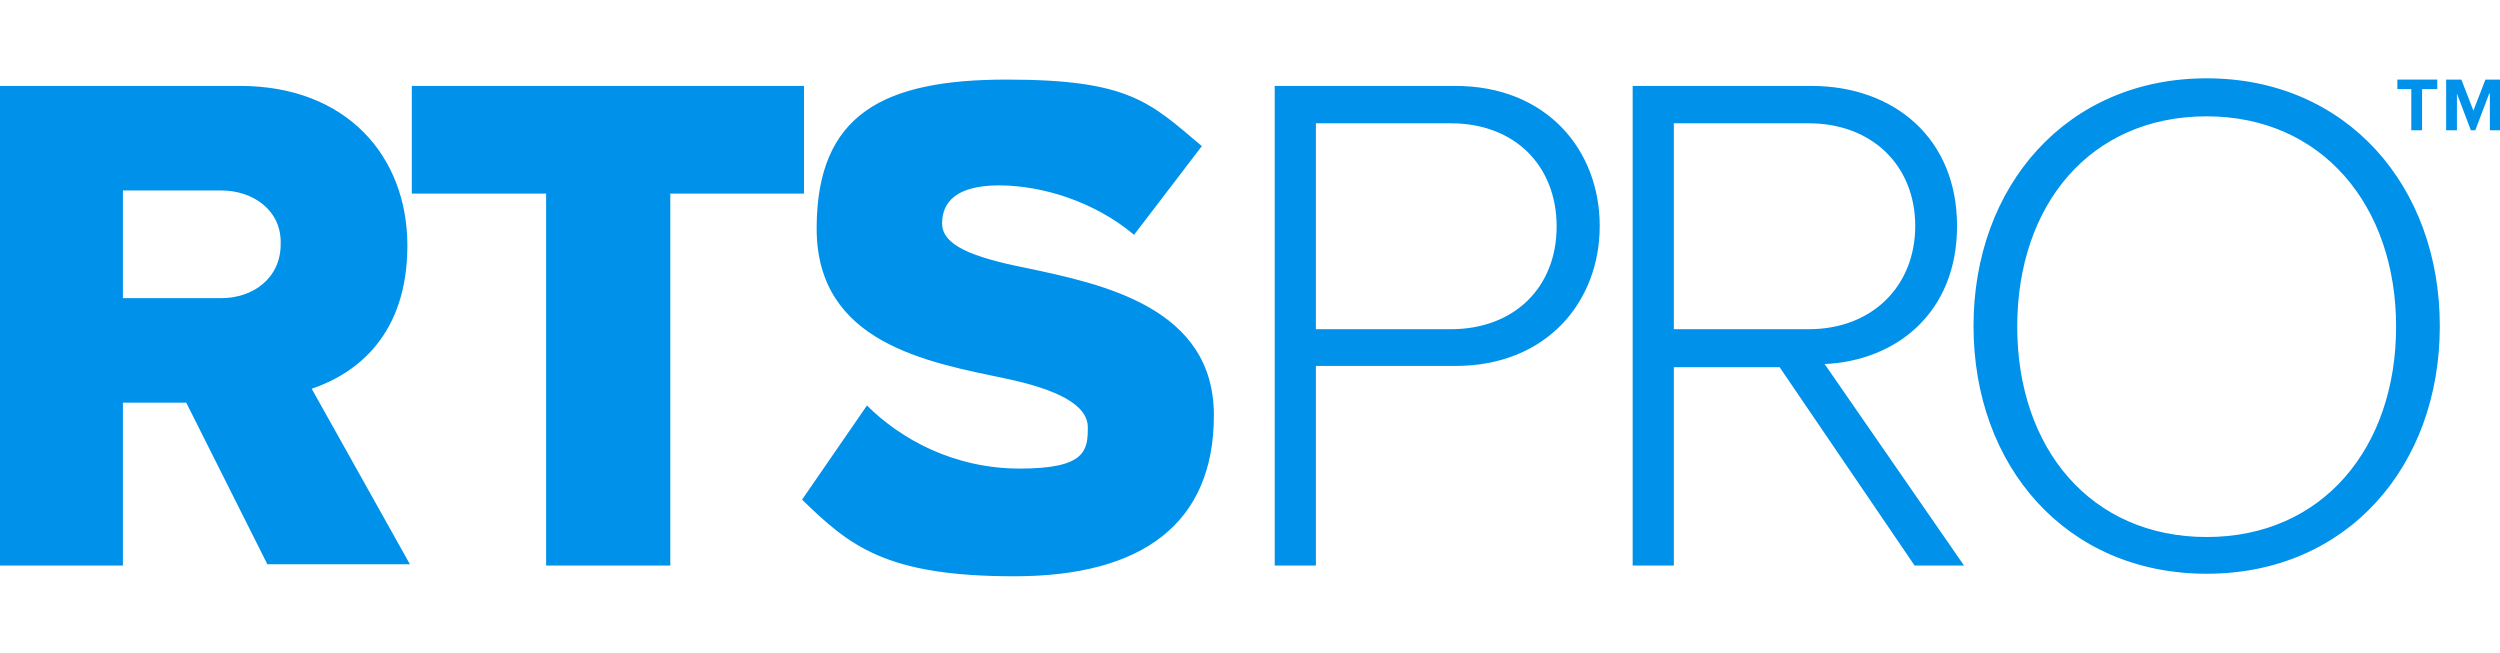<?xml version="1.0" encoding="UTF-8"?>
<svg id="Layer_1" xmlns="http://www.w3.org/2000/svg" version="1.1" viewBox="0 0 394.6 78.4"  width="300">
  <!-- Generator: Adobe Illustrator 29.1.0, SVG Export Plug-In . SVG Version: 2.1.0 Build 142)  -->
  <defs>
    <style>
      .st0 {
        isolation: isolate;
      }

      .st1 {
        fill: #0091ea;
      }
    </style>
  </defs>
  <path class="st1" d="M29.4,51.2h-10v25.7H0V1.2h37.9c16.8,0,26.4,11.1,26.4,25.2s-8,20.2-15.1,22.6l15.5,27.7h-22.5l-12.8-25.5ZM34.9,17.7h-15.5v17h15.5c5.1,0,9.4-3.2,9.4-8.5.2-5.3-4.3-8.5-9.4-8.5ZM86.3,18.2h-21.3V1.2h61.9v17h-21.1v58.7h-19.6V18.2ZM136.8,51.6c5.4,5.4,13.8,10,24.2,10s10.7-2.9,10.7-6.5-4.9-6-12.9-7.7c-12.4-2.6-29.9-5.6-29.9-23.7S139.5.2,158.9.2s22.6,3.6,30.8,10.5l-10.7,14c-6.3-5.3-14.6-7.8-21.3-7.8s-9,2.6-9,6,4.6,5.3,13.1,7c12.4,2.6,29.8,6.3,29.8,23.3s-11.2,25.4-31.5,25.4-26-4.8-33.5-12.1l10.2-14.8h0ZM201.3,1.2h28.4c14.5,0,22.8,10.2,22.8,22.1s-8.3,22.1-22.8,22.1h-22v31.5h-6.5V1.2ZM229,7.1h-21.3v32.5h21.3c10,0,16.7-6.6,16.7-16.2s-6.6-16.3-16.7-16.3ZM280.9,45.6h-16.7v31.3h-6.5V1.2h28.2c13.1,0,23,8.3,23,22.1s-9.7,21.3-20.9,21.8l22,31.8h-7.8l-21.3-31.3h0ZM285.5,7.1h-21.3v32.5h21.3c10,0,16.8-6.8,16.8-16.3s-6.8-16.2-16.8-16.2ZM348.3,0c22.1,0,36.8,17,36.8,39.1s-14.6,39.1-36.8,39.1-36.8-17-36.8-39.1S326.2,0,348.3,0ZM348.3,6c-18.4,0-29.9,14-29.9,33.2s11.6,33.2,29.9,33.2,29.9-14.1,29.9-33.2-11.7-33.2-29.9-33.2Z"/>
  <g class="st0">
    <path class="st1" d="M380.8,1.7h-2.4V.2h6.3v1.5h-2.4v6.5h-1.7V1.7h.2Z"/>
    <path class="st1" d="M392.9,2.4l-2.2,5.8h-.7l-2.2-5.8v5.8h-1.7V.2h2.4l1.9,4.9,1.9-4.9h2.4v8h-1.7V2.4Z"/>
  </g>
</svg>